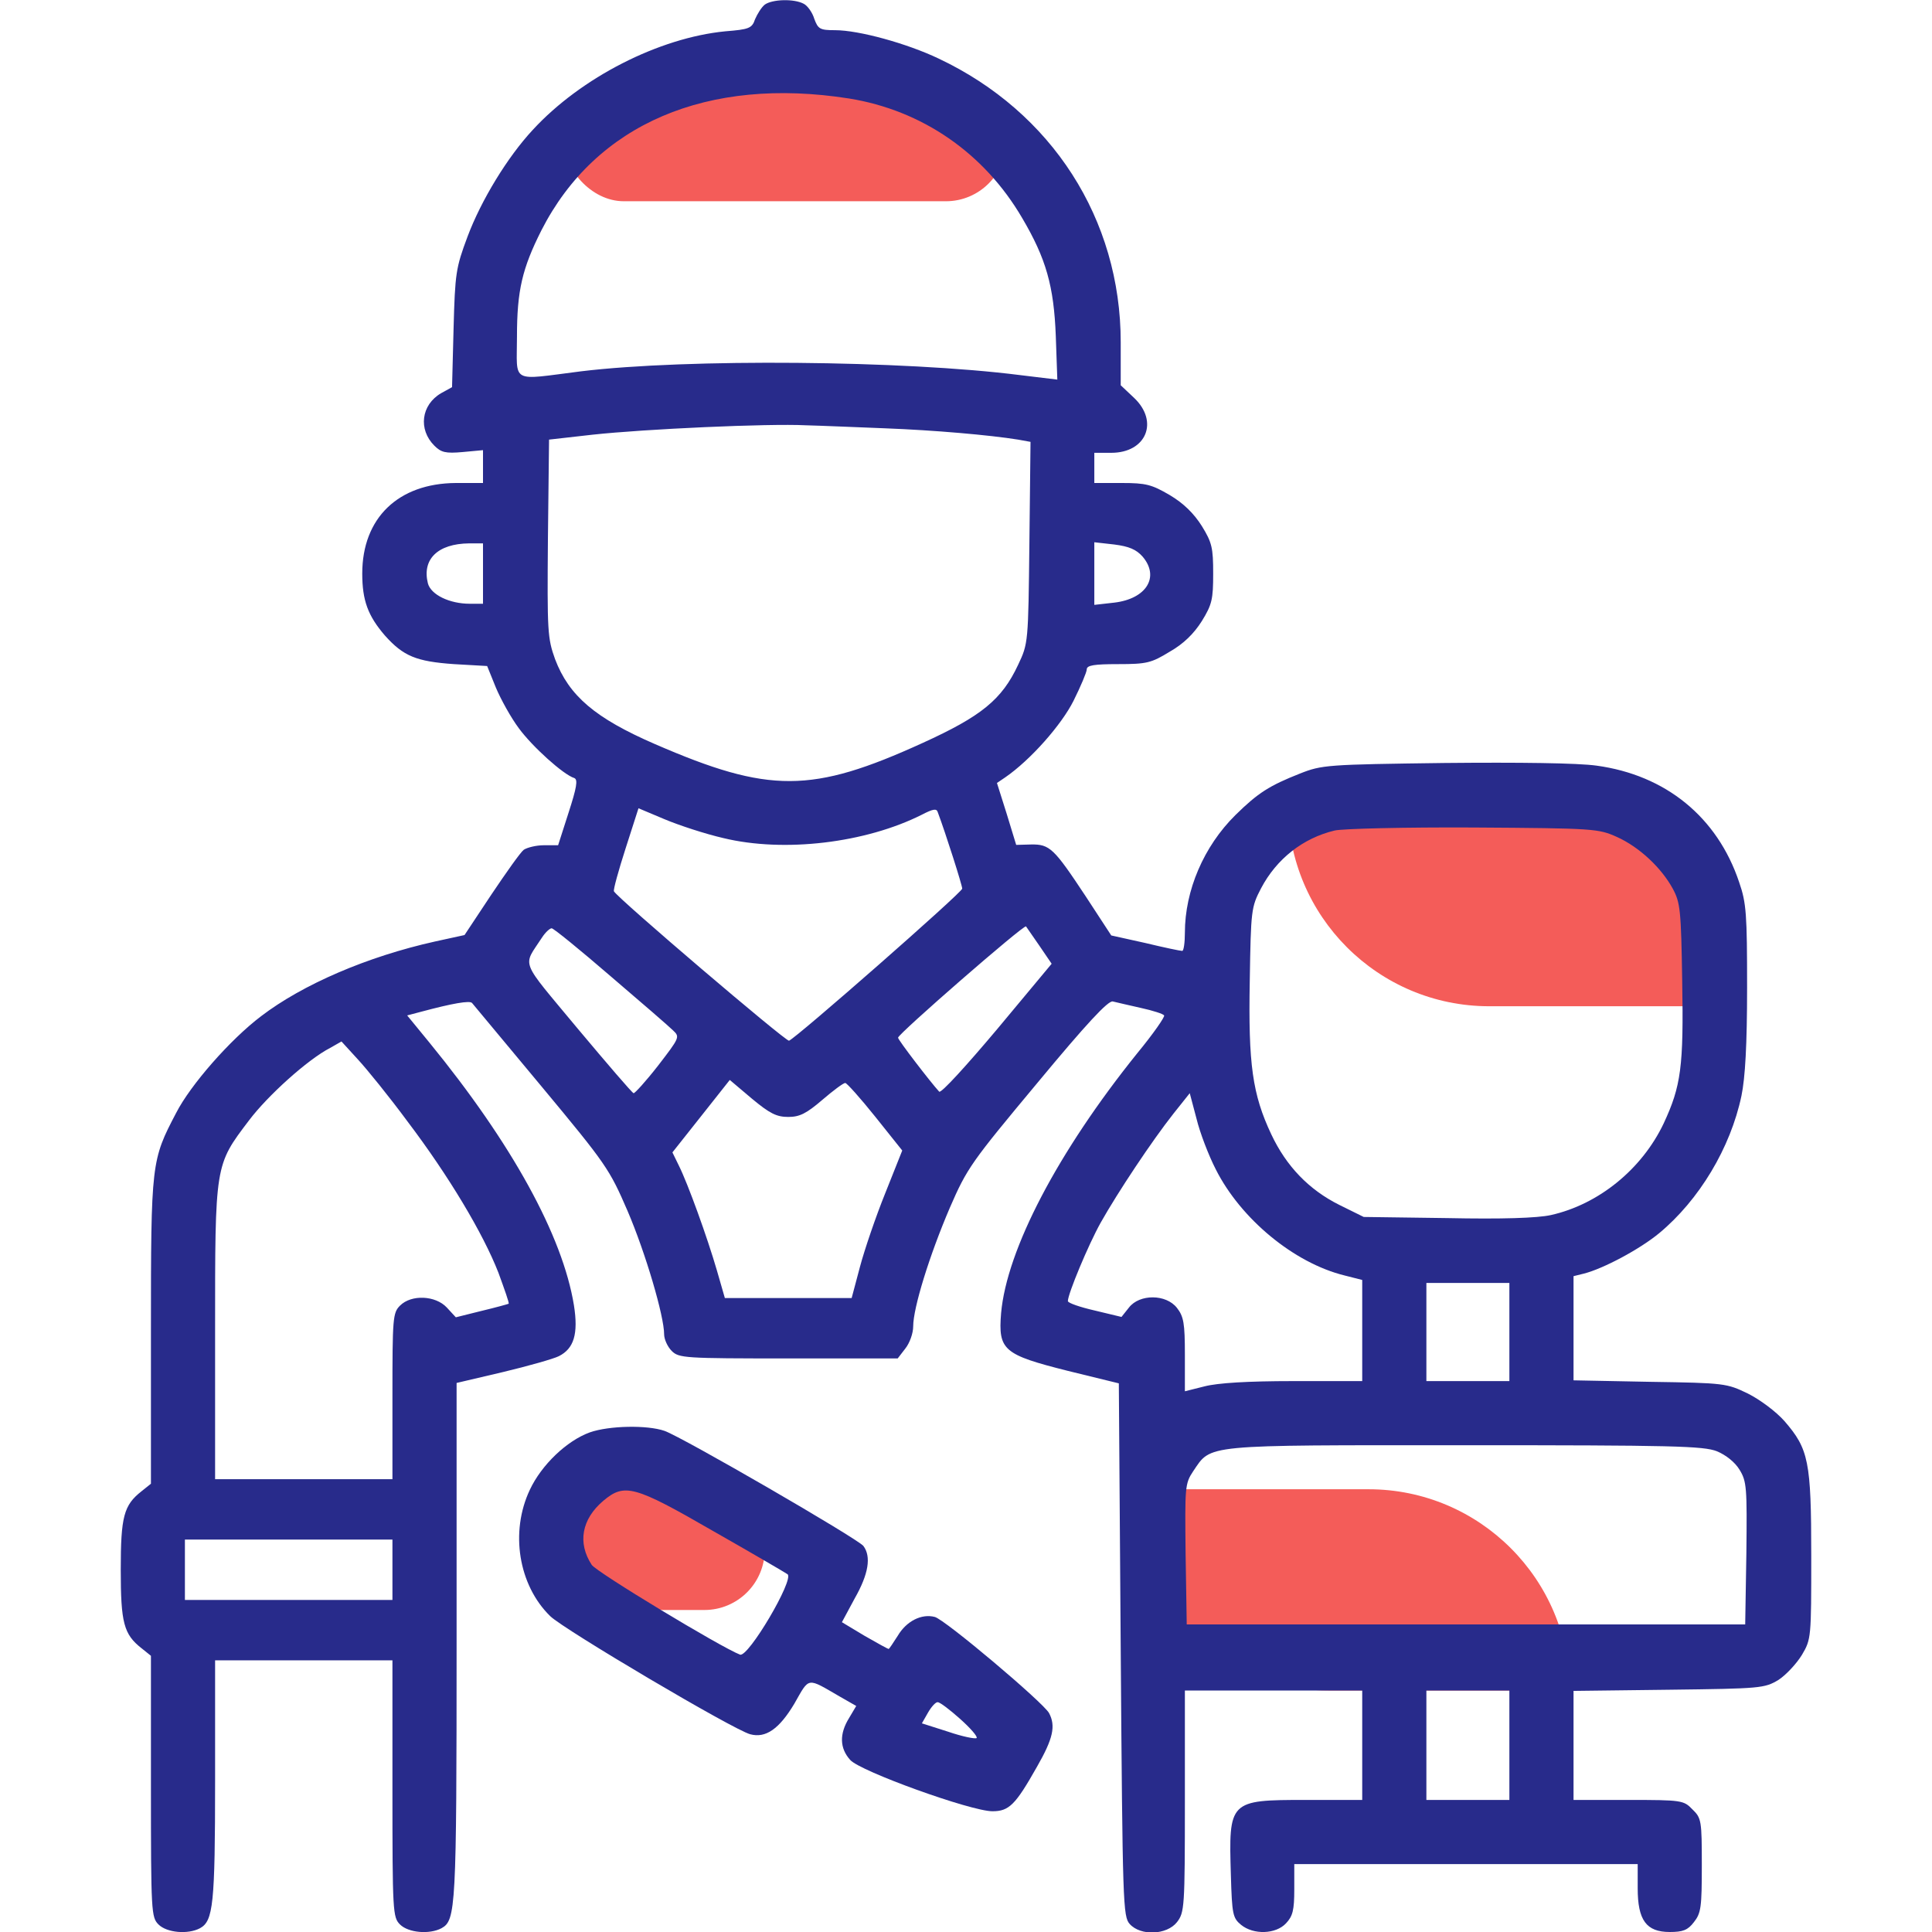 <svg width="48" height="48" viewBox="0 0 48 48" fill="none" xmlns="http://www.w3.org/2000/svg">
<g clip-path="url(#clip0_15707_78080)">
<path d="M32 20H38C40.761 20 43 22.239 43 25H37C34.239 25 32 22.761 32 20Z" fill=" #f45c59"/>
<path d="M28 37H34C36.761 37 39 39.239 39 42H33C30.239 42 28 39.761 28 37Z" fill=" #f45c59"/>
<rect x="14" y="2" width="11" height="3" rx="1.5" fill=" #f45c59"/>
<rect x="14" y="37" width="5" height="3" rx="1.5" fill=" #f45c59"/>
<path d="M19.003 0.113C18.919 0.178 18.816 0.347 18.759 0.478C18.684 0.703 18.609 0.731 18.019 0.778C16.378 0.938 14.438 1.922 13.238 3.225C12.609 3.9 11.953 4.978 11.616 5.878C11.325 6.656 11.306 6.788 11.269 8.156L11.231 9.619L10.959 9.769C10.463 10.059 10.387 10.669 10.791 11.072C10.959 11.241 11.072 11.269 11.494 11.231L12 11.184V11.597V12H11.325C9.891 12.009 9 12.872 9 14.25C9 14.916 9.141 15.3 9.562 15.788C10.022 16.303 10.341 16.434 11.278 16.5L12.103 16.547L12.319 17.081C12.441 17.372 12.694 17.831 12.891 18.094C13.228 18.553 13.997 19.247 14.269 19.331C14.363 19.369 14.325 19.575 14.128 20.184L13.866 21H13.509C13.322 21 13.097 21.056 13.012 21.113C12.928 21.178 12.572 21.684 12.206 22.228L11.541 23.231L10.809 23.391C9.122 23.766 7.519 24.459 6.487 25.247C5.719 25.828 4.734 26.953 4.378 27.647C3.759 28.828 3.75 28.875 3.75 33.075V36.863L3.516 37.05C3.075 37.397 3 37.678 3 39C3 40.322 3.075 40.603 3.516 40.95L3.75 41.138V44.381C3.75 47.503 3.759 47.635 3.938 47.813C4.144 48.019 4.669 48.066 4.969 47.906C5.297 47.728 5.344 47.316 5.344 44.241V41.25H7.547H9.75V44.438C9.75 47.503 9.759 47.635 9.938 47.813C10.144 48.019 10.669 48.066 10.969 47.906C11.325 47.709 11.344 47.428 11.344 40.791V34.359L12.497 34.088C13.125 33.938 13.753 33.76 13.884 33.694C14.259 33.506 14.372 33.141 14.259 32.428C13.978 30.703 12.722 28.416 10.669 25.903L10.116 25.228L10.472 25.134C11.241 24.928 11.672 24.853 11.728 24.919C11.756 24.956 12.534 25.884 13.453 26.991C15.066 28.931 15.141 29.044 15.591 30.084C16.041 31.134 16.5 32.7 16.5 33.15C16.5 33.272 16.584 33.459 16.688 33.563C16.866 33.741 16.997 33.75 19.584 33.75H22.303L22.491 33.506C22.603 33.366 22.688 33.122 22.688 32.953C22.688 32.494 23.091 31.191 23.597 30.009C24.028 29.016 24.131 28.875 25.772 26.906C27 25.425 27.534 24.853 27.647 24.881C27.731 24.9 28.041 24.975 28.341 25.041C28.641 25.106 28.903 25.191 28.922 25.228C28.95 25.256 28.65 25.688 28.256 26.166C26.278 28.622 25.012 31.05 24.872 32.625C24.797 33.544 24.928 33.656 26.531 34.059L27.797 34.369L27.844 40.988C27.891 47.325 27.9 47.616 28.069 47.803C28.341 48.103 28.988 48.075 29.241 47.756C29.428 47.513 29.438 47.4 29.438 44.756V42H31.641H33.844V43.359V44.719H32.438C30.534 44.719 30.525 44.738 30.581 46.594C30.609 47.559 30.628 47.653 30.834 47.822C31.144 48.075 31.697 48.056 31.95 47.785C32.119 47.606 32.156 47.456 32.156 46.941V46.313H36.422H40.688V46.913C40.688 47.709 40.903 48 41.484 48C41.812 48 41.934 47.953 42.084 47.756C42.263 47.531 42.281 47.381 42.281 46.341C42.281 45.234 42.272 45.169 42.047 44.953C41.831 44.728 41.784 44.719 40.453 44.719H39.094V43.369V42.01L41.466 41.981C43.753 41.953 43.837 41.944 44.184 41.738C44.372 41.616 44.634 41.334 44.766 41.119C45 40.725 45 40.688 45 38.653C45 36.3 44.934 36 44.334 35.306C44.128 35.072 43.725 34.772 43.425 34.622C42.9 34.369 42.853 34.359 40.997 34.331L39.094 34.294V33V31.706L39.356 31.641C39.834 31.519 40.734 31.041 41.222 30.638C42.216 29.813 42.994 28.519 43.266 27.225C43.359 26.775 43.406 25.959 43.406 24.535C43.406 22.716 43.388 22.434 43.209 21.919C42.666 20.297 41.381 19.256 39.666 19.022C39.197 18.956 37.753 18.938 35.888 18.956C32.972 18.994 32.841 19.003 32.297 19.219C31.538 19.519 31.256 19.697 30.694 20.25C29.906 21.028 29.438 22.125 29.438 23.175C29.438 23.419 29.409 23.625 29.372 23.625C29.325 23.625 28.922 23.541 28.453 23.428L27.609 23.241L26.972 22.266C26.184 21.075 26.081 20.972 25.613 20.981L25.247 20.991L25.012 20.222L24.769 19.453L24.975 19.313C25.603 18.881 26.372 18.009 26.672 17.41C26.85 17.053 27 16.697 27 16.631C27 16.528 27.188 16.5 27.778 16.5C28.491 16.5 28.603 16.472 29.062 16.191C29.409 15.994 29.663 15.741 29.859 15.431C30.113 15.019 30.141 14.888 30.141 14.25C30.141 13.613 30.113 13.481 29.859 13.069C29.663 12.759 29.409 12.506 29.062 12.3C28.613 12.038 28.472 12 27.872 12H27.188V11.625V11.25H27.609C28.481 11.25 28.8 10.472 28.172 9.881L27.844 9.572V8.503C27.844 5.447 26.137 2.784 23.316 1.453C22.528 1.078 21.337 0.75 20.747 0.75C20.372 0.75 20.325 0.722 20.231 0.469C20.184 0.309 20.062 0.141 19.969 0.094C19.725 -0.037 19.191 -0.019 19.003 0.113ZM21.094 2.447C22.903 2.738 24.45 3.797 25.397 5.419C25.988 6.422 26.184 7.106 26.231 8.353L26.269 9.431L25.341 9.319C22.462 8.953 17.072 8.906 14.438 9.225C12.656 9.45 12.844 9.544 12.844 8.363C12.844 7.219 12.975 6.666 13.453 5.719C14.803 3.075 17.578 1.894 21.094 2.447ZM21.984 10.641C23.222 10.688 24.591 10.809 25.294 10.922L25.603 10.978L25.575 13.481C25.547 15.975 25.547 15.985 25.294 16.519C24.891 17.381 24.384 17.794 22.922 18.459C20.166 19.716 19.106 19.716 16.275 18.488C14.784 17.841 14.137 17.288 13.791 16.378C13.603 15.853 13.594 15.703 13.613 13.378L13.641 10.922L14.719 10.8C16.012 10.659 19.097 10.519 20.016 10.566C20.381 10.575 21.262 10.613 21.984 10.641ZM12 14.25V15H11.672C11.166 15 10.706 14.775 10.631 14.494C10.481 13.894 10.875 13.509 11.653 13.5H12V14.25ZM28.387 13.828C28.819 14.335 28.481 14.878 27.684 14.972L27.188 15.028V14.25V13.472L27.684 13.528C28.05 13.575 28.228 13.65 28.387 13.828ZM17.972 20.822C19.481 21.188 21.506 20.944 22.903 20.241C23.175 20.1 23.269 20.081 23.297 20.175C23.494 20.7 23.906 21.994 23.906 22.078C23.906 22.172 19.781 25.791 19.603 25.856C19.528 25.884 15.338 22.313 15.253 22.144C15.234 22.106 15.366 21.628 15.544 21.075L15.863 20.081L16.509 20.353C16.866 20.503 17.522 20.719 17.972 20.822ZM40.172 20.794C40.734 21.047 41.278 21.563 41.559 22.078C41.747 22.425 41.766 22.613 41.794 24.375C41.831 26.503 41.766 26.981 41.334 27.91C40.791 29.053 39.712 29.925 38.531 30.188C38.194 30.263 37.312 30.291 35.953 30.263L33.881 30.235L33.272 29.934C32.522 29.559 31.959 28.978 31.584 28.181C31.116 27.188 31.012 26.438 31.05 24.375C31.078 22.603 31.087 22.538 31.331 22.069C31.716 21.338 32.372 20.822 33.159 20.634C33.356 20.588 34.913 20.55 36.609 20.559C39.619 20.578 39.712 20.588 40.172 20.794ZM25.828 23.503L26.128 23.944L24.769 25.575C24.019 26.466 23.381 27.169 23.334 27.122C23.119 26.888 22.312 25.838 22.312 25.781C22.312 25.688 25.434 22.969 25.491 23.016C25.509 23.044 25.659 23.259 25.828 23.503ZM15.169 24.253C15.928 24.9 16.631 25.509 16.725 25.603C16.894 25.763 16.884 25.781 16.35 26.475C16.05 26.86 15.769 27.169 15.741 27.16C15.703 27.15 15.084 26.428 14.353 25.556C12.891 23.794 12.984 24.038 13.463 23.297C13.547 23.166 13.659 23.063 13.706 23.063C13.753 23.063 14.409 23.597 15.169 24.253ZM10.125 27.863C11.147 29.213 12 30.638 12.384 31.622C12.534 32.035 12.656 32.372 12.637 32.391C12.619 32.4 12.319 32.484 11.963 32.569L11.325 32.728L11.1 32.484C10.819 32.184 10.219 32.156 9.938 32.438C9.759 32.616 9.75 32.747 9.75 34.688V36.75H7.547H5.344V33.094C5.344 28.913 5.334 28.959 6.188 27.834C6.647 27.225 7.641 26.325 8.203 26.035L8.484 25.875L8.887 26.316C9.113 26.559 9.675 27.253 10.125 27.863ZM19.584 27.75C19.866 27.75 20.034 27.666 20.428 27.328C20.7 27.094 20.953 26.906 21 26.906C21.038 26.906 21.375 27.281 21.75 27.75L22.416 28.584L21.994 29.644C21.759 30.225 21.478 31.05 21.366 31.472L21.159 32.25H19.584H18.009L17.812 31.566C17.569 30.731 17.091 29.41 16.866 28.959L16.706 28.631L17.419 27.731L18.131 26.831L18.675 27.291C19.125 27.666 19.294 27.75 19.584 27.75ZM30.206 29.053C30.825 30.281 32.147 31.378 33.403 31.688L33.844 31.8V33.056V34.313H32.128C30.994 34.313 30.253 34.359 29.925 34.444L29.438 34.566V33.656C29.438 32.878 29.409 32.709 29.241 32.494C28.969 32.147 28.312 32.147 28.05 32.484L27.863 32.719L27.197 32.559C26.831 32.475 26.531 32.372 26.531 32.325C26.531 32.147 27.038 30.928 27.347 30.375C27.769 29.625 28.622 28.341 29.156 27.666L29.559 27.16L29.728 27.797C29.812 28.144 30.028 28.706 30.206 29.053ZM37.5 33.094V34.313H36.469H35.438V33.094V31.875H36.469H37.5V33.094ZM42.656 36.056C42.881 36.15 43.106 36.328 43.219 36.516C43.397 36.806 43.406 36.956 43.388 38.597L43.359 40.359H36.422H29.484L29.456 38.616C29.438 36.938 29.438 36.863 29.644 36.553C30.103 35.878 29.841 35.906 36.394 35.906C41.569 35.906 42.319 35.925 42.656 36.056ZM9.75 39V39.75H7.172H4.594V39V38.25H7.172H9.75V39ZM37.5 43.359V44.719H36.469H35.438V43.359V42H36.469H37.5V43.359Z" fill="#282B8B"/>
<path d="M14.654 35.587C14.082 35.794 13.454 36.394 13.164 37.013C12.667 38.062 12.882 39.384 13.67 40.153C14.017 40.491 18.235 42.984 18.639 43.087C19.023 43.191 19.36 42.956 19.735 42.328C20.12 41.653 20.035 41.672 20.879 42.159L21.273 42.384L21.095 42.684C20.851 43.078 20.86 43.434 21.123 43.725C21.367 44.006 24.123 45 24.657 45C25.07 45 25.229 44.841 25.764 43.894C26.167 43.191 26.232 42.881 26.064 42.562C25.923 42.3 23.467 40.228 23.223 40.172C22.895 40.087 22.52 40.275 22.304 40.641C22.192 40.819 22.089 40.969 22.079 40.969C22.061 40.969 21.789 40.819 21.479 40.641L20.917 40.303L21.235 39.712C21.582 39.103 21.648 38.672 21.451 38.409C21.301 38.222 16.96 35.709 16.511 35.55C16.079 35.4 15.132 35.419 14.654 35.587ZM17.71 38.034C18.667 38.578 19.501 39.066 19.567 39.112C19.735 39.244 18.592 41.184 18.386 41.109C17.917 40.931 14.814 39.056 14.701 38.878C14.345 38.334 14.448 37.744 14.992 37.284C15.517 36.844 15.761 36.909 17.71 38.034ZM23.851 42.703C24.114 42.938 24.292 43.144 24.264 43.181C24.226 43.209 23.907 43.144 23.551 43.022L22.904 42.816L23.054 42.553C23.139 42.403 23.251 42.281 23.298 42.291C23.354 42.291 23.598 42.478 23.851 42.703Z" fill="#282B8B"/>
</g>
<defs>
<clipPath id="clip0_15707_78080">
<rect width="48" height="48" fill="white"/>
</clipPath>
</defs>
</svg>
